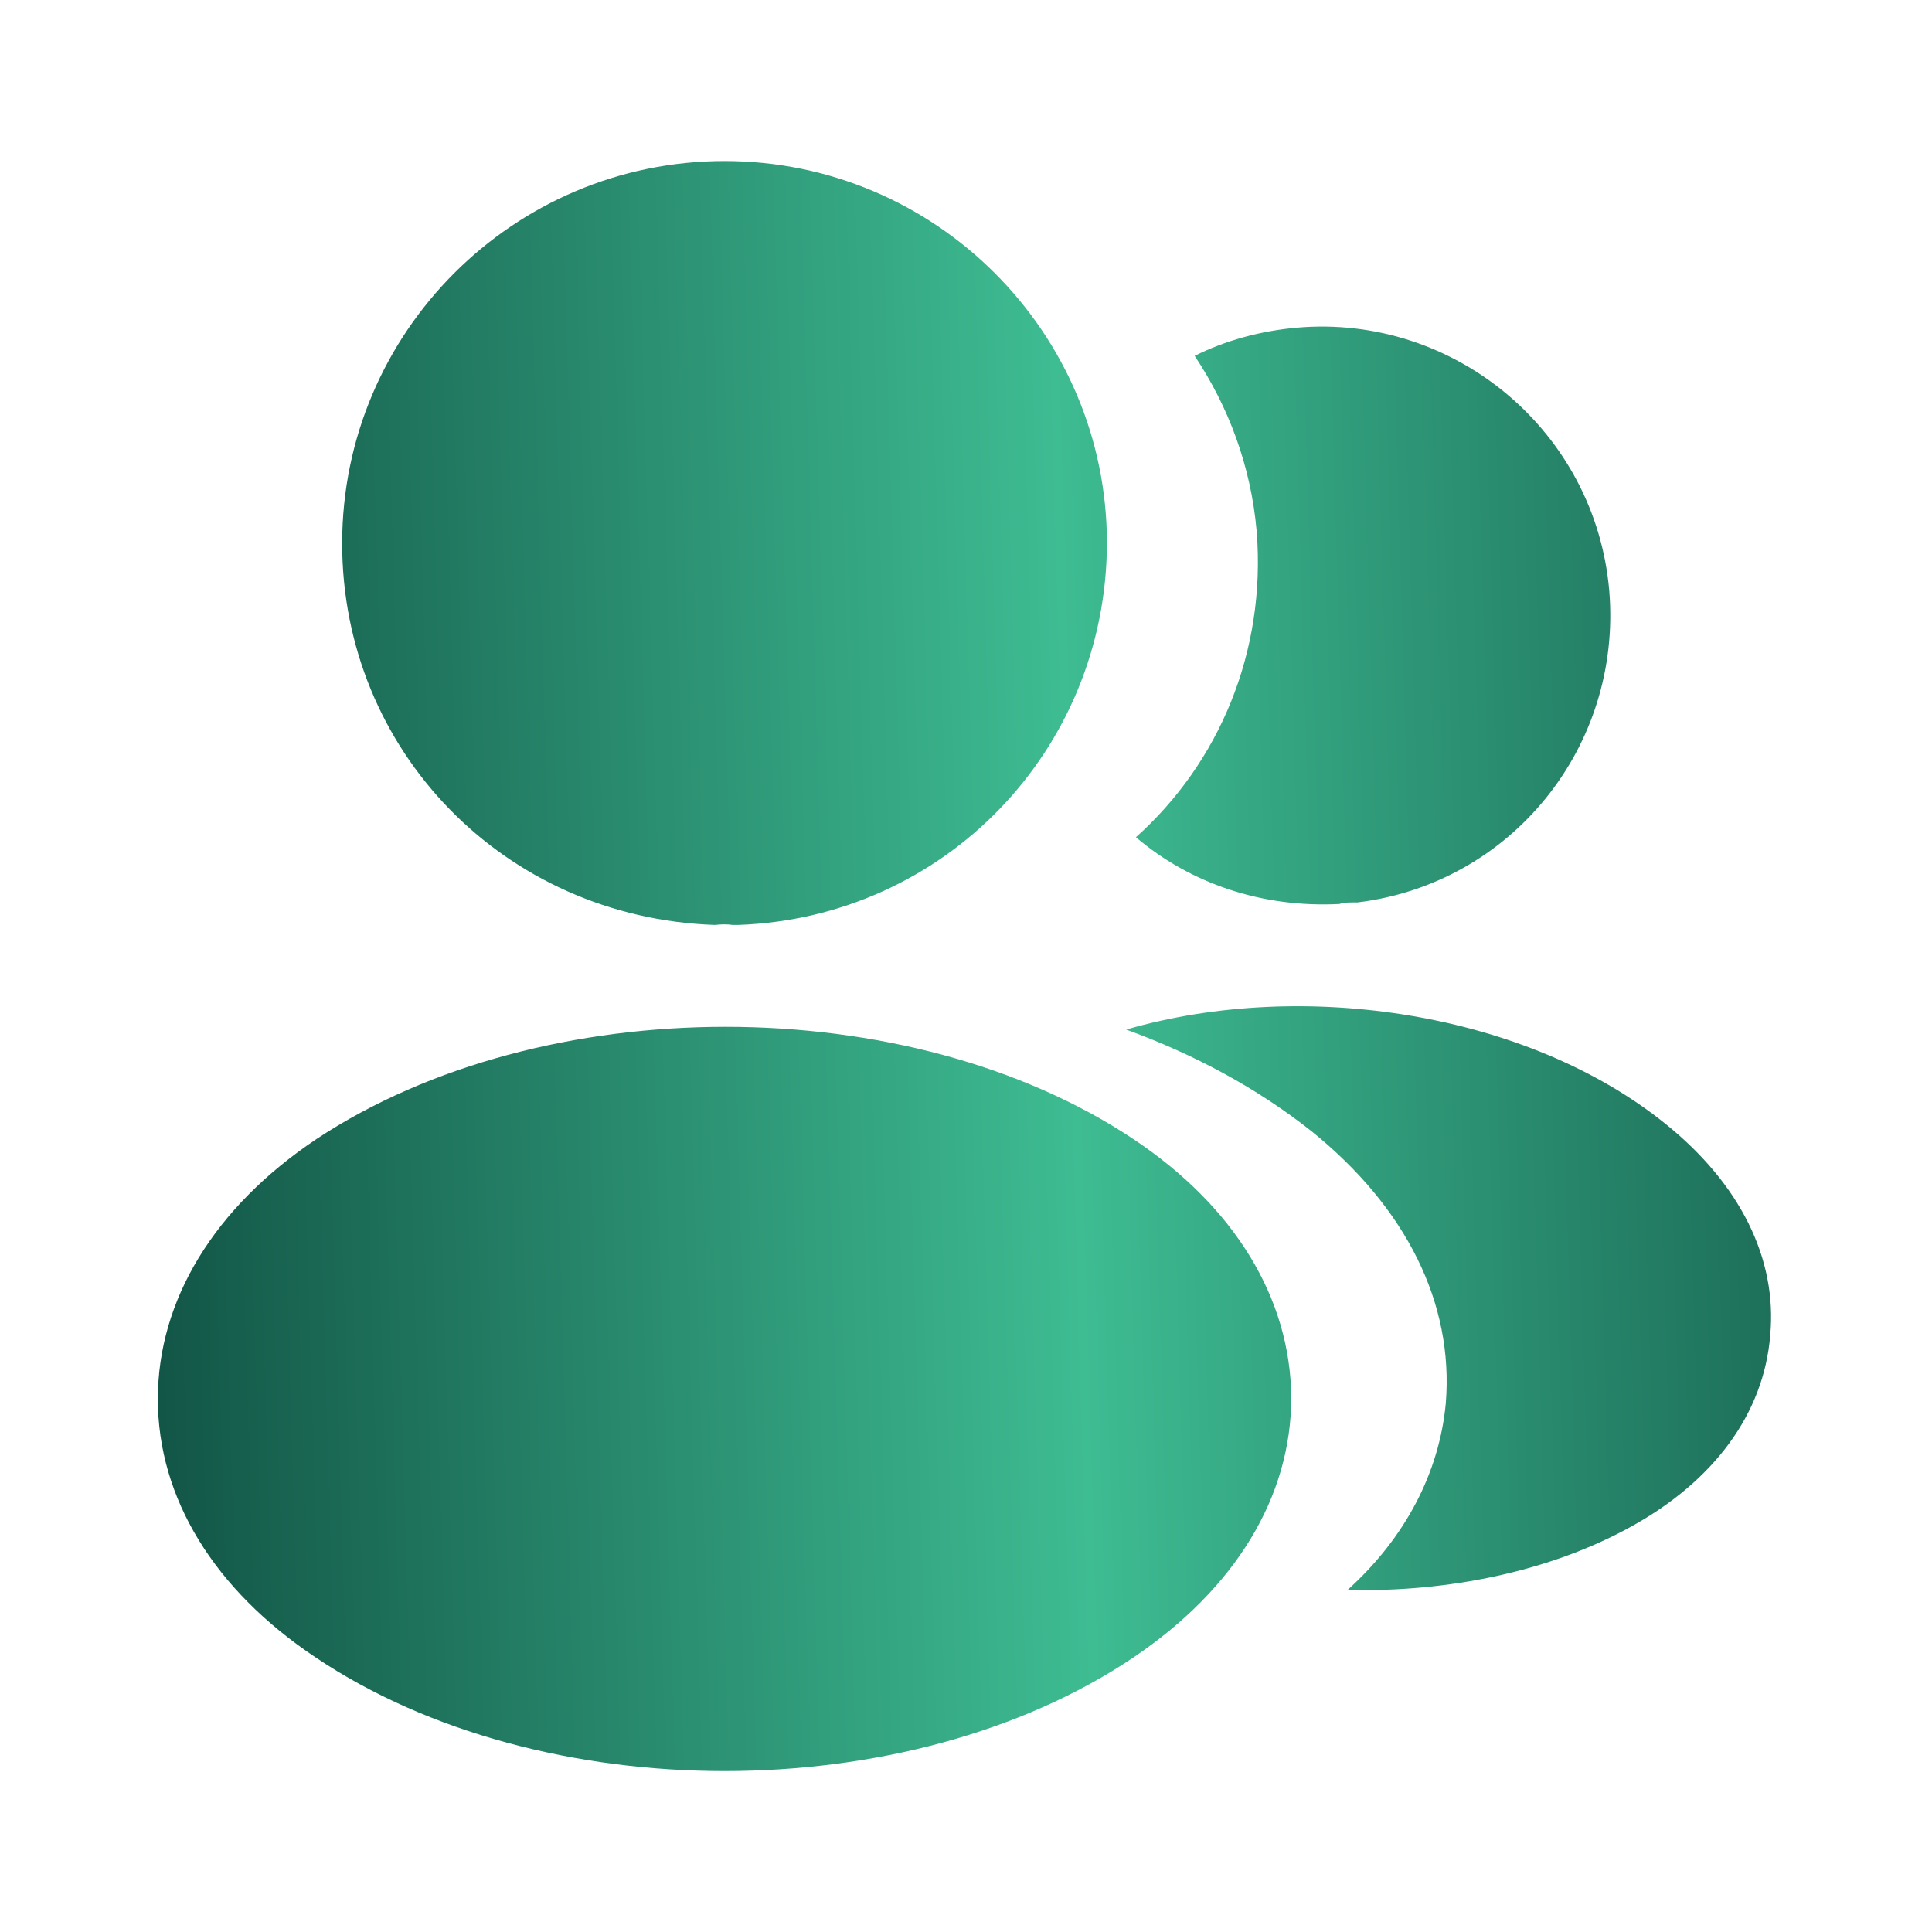 <svg width="20" height="20" viewBox="0 0 20 20" fill="none" xmlns="http://www.w3.org/2000/svg">
<path d="M3.275 11.792C5.617 10.242 9.408 10.242 11.733 11.792C12.783 12.492 13.359 13.442 13.367 14.467C13.367 15.5 12.783 16.45 11.733 17.158C10.567 17.942 9.033 18.334 7.5 18.334C5.967 18.334 4.434 17.941 3.268 17.158C2.218 16.458 1.634 15.508 1.634 14.483C1.634 13.459 2.217 12.5 3.275 11.792ZM11.658 10.658C13.5 10.125 15.816 10.484 17.241 11.634C18.008 12.251 18.4 13.025 18.325 13.825C18.259 14.633 17.742 15.334 16.875 15.809C16.042 16.267 14.992 16.484 13.95 16.459C14.55 15.917 14.9 15.242 14.967 14.525C15.05 13.492 14.558 12.501 13.575 11.709C13.017 11.267 12.367 10.916 11.658 10.658ZM7.5 1.667C9.683 1.667 11.459 3.442 11.459 5.625C11.451 7.767 9.775 9.5 7.642 9.575H7.584C7.534 9.567 7.467 9.567 7.4 9.575C5.217 9.5 3.542 7.767 3.542 5.625C3.542 3.442 5.317 1.667 7.5 1.667ZM13.426 3.392C15.059 3.25 16.517 4.466 16.659 6.116C16.793 7.733 15.642 9.15 14.051 9.342H14.009C13.959 9.342 13.909 9.342 13.867 9.358C13.059 9.4 12.317 9.142 11.759 8.667C12.617 7.9 13.109 6.75 13.009 5.5C12.95 4.825 12.717 4.209 12.367 3.684C12.684 3.525 13.051 3.425 13.426 3.392Z" fill="url(#paint0_linear_2232_12578)"/>
<defs>
<linearGradient id="paint0_linear_2232_12578" x1="-4.629" y1="18.334" x2="24.39" y2="17.485" gradientUnits="userSpaceOnUse">
<stop offset="0.15" stop-color="#094037"/>
<stop offset="0.55" stop-color="#3EBC92"/>
<stop offset="0.95" stop-color="#094037"/>
</linearGradient>
</defs>
</svg>
